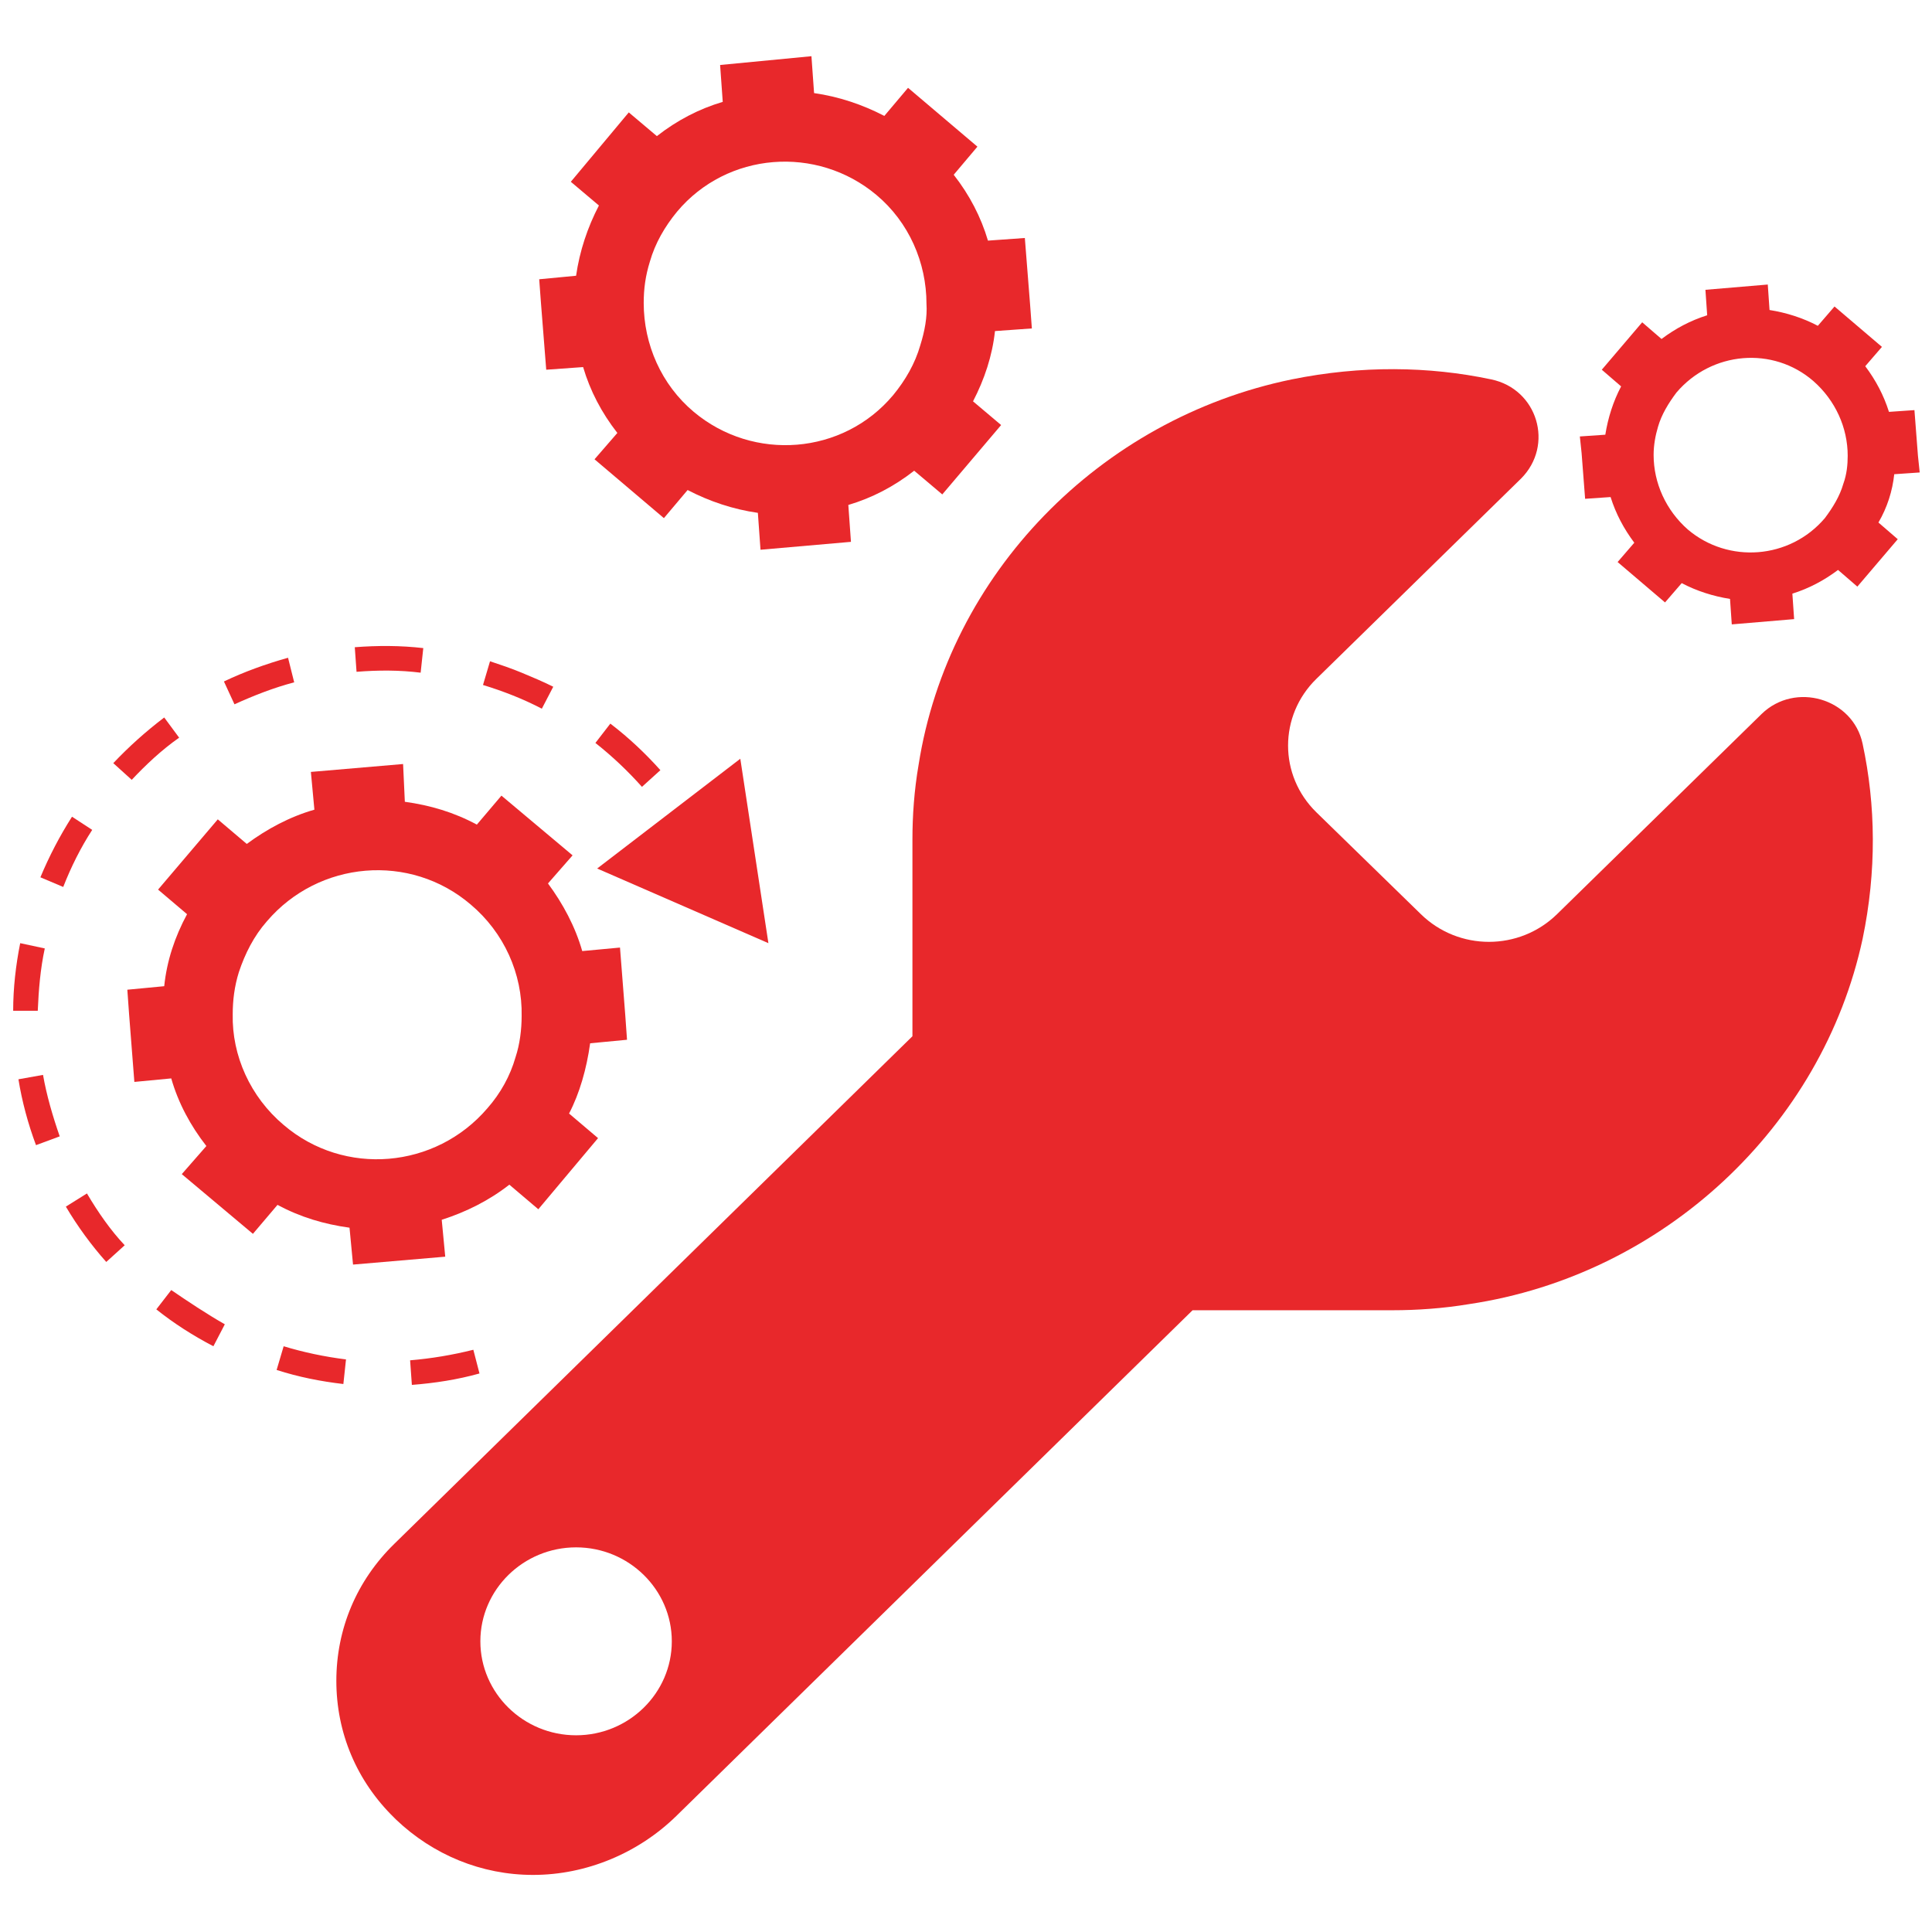 <svg xmlns="http://www.w3.org/2000/svg" xmlns:xlink="http://www.w3.org/1999/xlink" id="Layer_1" x="0px" y="0px" viewBox="0 0 220 220" style="enable-background:new 0 0 220 220;" xml:space="preserve"><style type="text/css">	.st0{fill:#E8282B;}</style><g id="custom_apps_1_">	<g>		<g>			<path class="st0" d="M212.1,84.7c-1.1-5.2-7.7-7.1-11.5-3.4l-23.3,22.8c-4.3,4.2-11.2,4.2-15.5,0l-11.9-11.6    c-4.3-4.2-4.3-11,0-15.2l23.3-22.8c3.8-3.8,1.9-10.2-3.4-11.3c-7.1-1.5-14.8-1.6-22.7,0c-21.9,4.5-39.1,22.2-42.5,43.9    c-0.5,2.9-0.7,5.8-0.7,8.5V118l-59,57.8c-4.3,4.2-6.6,9.7-6.6,15.6c0,5.9,2.3,11.4,6.6,15.6c0.1,0.1,0.1,0.1,0.2,0.2    c4.2,4,9.7,6.3,15.6,6.3c6.1,0,12-2.5,16.3-6.7l58.8-57.6h22.8c2.7,0,5.7-0.2,8.7-0.7c22.1-3.3,40.2-20.2,44.8-41.6    C213.7,99.2,213.6,91.7,212.1,84.7L212.1,84.7z M65.6,197.6c-6,0-10.9-4.8-10.9-10.7s4.9-10.7,10.9-10.7s10.9,4.8,10.9,10.7    S71.6,197.6,65.6,197.6L65.6,197.6z"></path>		</g>	</g>	<g>		<path class="st0" d="M113.3,37.7l4.2-0.3l-0.2-2.7l-0.6-7.6l-4.2,0.3c-0.8-2.7-2.1-5.2-3.9-7.5l2.7-3.2l-7.9-6.7l-2.7,3.2   c-2.5-1.3-5.2-2.2-8-2.6l-0.3-4.2l-10.4,1l0.3,4.2c-2.7,0.8-5.2,2.1-7.5,3.9l-3.2-2.7L65,20.7l3.2,2.7c-1.3,2.5-2.2,5.2-2.6,8   l-4.2,0.4l0.2,2.7l0.6,7.6l4.2-0.3c0.8,2.7,2.1,5.2,3.9,7.5l-2.6,3l7.9,6.7l2.7-3.2c2.5,1.3,5.2,2.2,8,2.6l0.3,4.2l10.3-0.9   l-0.3-4.2c2.7-0.8,5.2-2.1,7.5-3.9l3.2,2.7l6.7-7.9l-3.2-2.7C112.1,43.2,113,40.5,113.3,37.7z M104.8,39.3c-0.6,2.1-1.7,4-3.1,5.7   c-5.7,6.8-15.9,7.6-22.7,1.9c-3.7-3.1-5.7-7.7-5.7-12.4c0-1.6,0.2-3.1,0.7-4.7c0.6-2.1,1.7-4,3.1-5.7c5.7-6.8,15.9-7.6,22.7-1.9   c3.7,3.1,5.7,7.7,5.7,12.4C105.6,36.1,105.3,37.7,104.8,39.3z"></path>	</g>	<g>		<g>			<path class="st0" d="M67.2,118.8l4.2-0.4l-0.2-2.8l-0.6-7.7l-4.3,0.4c-0.8-2.8-2.2-5.4-3.9-7.7l2.8-3.2l-8.1-6.8l-2.8,3.3    c-2.6-1.4-5.3-2.2-8.2-2.6L45.9,87l-10.5,0.9l0.4,4.3c-2.8,0.8-5.4,2.2-7.7,3.9l-3.3-2.8l-6.8,8l3.3,2.8    c-1.4,2.6-2.3,5.3-2.6,8.2l-4.2,0.4l0.2,2.8l0.6,7.7l4.2-0.4c0.8,2.8,2.2,5.4,4,7.7l-2.8,3.2l8.1,6.8l2.8-3.3    c2.6,1.4,5.3,2.2,8.2,2.6l0.4,4.2l10.5-0.9l-0.4-4.2c2.8-0.9,5.4-2.2,7.7-4l3.3,2.8l6.8-8.1l-3.3-2.8    C66,124.5,66.8,121.7,67.2,118.8z M58.7,120.4c-0.6,2.1-1.7,4.1-3.2,5.8c-5.9,6.9-16.3,7.8-23.2,1.9c-3.8-3.2-5.9-7.9-5.8-12.6    c0-1.6,0.2-3.2,0.7-4.8c0.7-2.1,1.7-4.1,3.2-5.8c5.9-6.9,16.3-7.8,23.2-1.9c3.8,3.2,5.9,7.9,5.8,12.7    C59.4,117.2,59.2,118.9,58.7,120.4z"></path>		</g>		<path class="st0" d="M63,78.2l-1.3,2.5c-2.1-1.1-4.4-2-6.7-2.7l0.8-2.7c1.2,0.4,2.4,0.8,3.6,1.3C60.6,77.1,61.8,77.6,63,78.2z    M47.9,76.6c-2.4-0.3-4.8-0.3-7.3-0.1l-0.2-2.8c2.6-0.2,5.2-0.2,7.8,0.1L47.9,76.6z M75.2,87.7l-2.1,1.9c-1.6-1.8-3.4-3.5-5.3-5   l1.7-2.2C71.6,84,73.5,85.8,75.2,87.7z M33.5,77.7c-2.3,0.6-4.6,1.5-6.8,2.5l-1.2-2.6c2.3-1.1,4.8-2,7.3-2.7L33.5,77.7z M20.4,84   c-2,1.4-3.8,3.1-5.4,4.8l-2.1-1.9c1.8-1.9,3.7-3.6,5.8-5.2L20.4,84z M10.5,94.5c-1.3,2-2.4,4.2-3.3,6.5l-2.6-1.1   c1-2.4,2.2-4.7,3.6-6.9L10.5,94.5z M4.3,115.1H1.5c0-2.6,0.3-5.2,0.8-7.7l2.8,0.6C4.6,110.3,4.4,112.7,4.3,115.1z M6.8,129.4   l-2.7,1c-0.9-2.4-1.6-5-2-7.5l2.8-0.5C5.3,124.7,6,127.1,6.8,129.4z M14.2,141.8l-2.1,1.9c-1.7-1.9-3.3-4.1-4.6-6.3l2.4-1.5   C11.2,138.1,12.6,140.1,14.2,141.8z M54.6,156.4c-2.5,0.7-5.1,1.1-7.7,1.3l-0.2-2.8c2.4-0.2,4.8-0.6,7.2-1.2L54.6,156.4z    M25.6,150.8l-1.3,2.5c-2.3-1.2-4.5-2.6-6.5-4.2l1.7-2.2C21.4,148.2,23.5,149.6,25.6,150.8z M39.1,157.6c-2.6-0.3-5.1-0.8-7.6-1.6   l0.8-2.7c2.3,0.7,4.7,1.2,7.1,1.5L39.1,157.6z M68,98.9l19.5,8.5l-3.2-21L68,98.9z"></path>	</g>	<g>		<path class="st0" d="M215.7,54l2.9-0.2l-0.2-1.9l-0.4-5.2l-2.9,0.2c-0.6-1.9-1.5-3.6-2.7-5.2l1.9-2.2l-5.4-4.6l-1.9,2.2   c-1.7-0.9-3.6-1.5-5.5-1.8l-0.2-2.9l-7.1,0.6l0.2,2.9c-1.9,0.6-3.6,1.5-5.2,2.7l-2.2-1.9l-4.6,5.4l2.2,1.9   c-0.9,1.7-1.5,3.6-1.8,5.5l-2.9,0.2l0.2,1.9l0.4,5.2l2.9-0.2c0.6,1.9,1.5,3.6,2.7,5.2l-1.9,2.2l5.4,4.6l1.9-2.2   c1.7,0.9,3.6,1.5,5.5,1.8l0.2,2.9l7.1-0.6l-0.2-2.9c1.9-0.6,3.6-1.5,5.2-2.7l2.2,1.9l4.6-5.4l-2.2-1.9   C214.9,57.8,215.5,55.9,215.7,54z M209.9,55.1c-0.4,1.4-1.2,2.7-2.1,3.9c-4,4.7-11,5.2-15.6,1.3c-2.5-2.2-3.9-5.3-3.9-8.5   c0-1.1,0.2-2.2,0.5-3.2c0.4-1.4,1.2-2.7,2.1-3.9c4-4.7,11-5.3,15.6-1.3c2.5,2.2,3.9,5.3,3.9,8.5C210.4,52.9,210.3,54,209.9,55.1z"></path>	</g></g></svg>